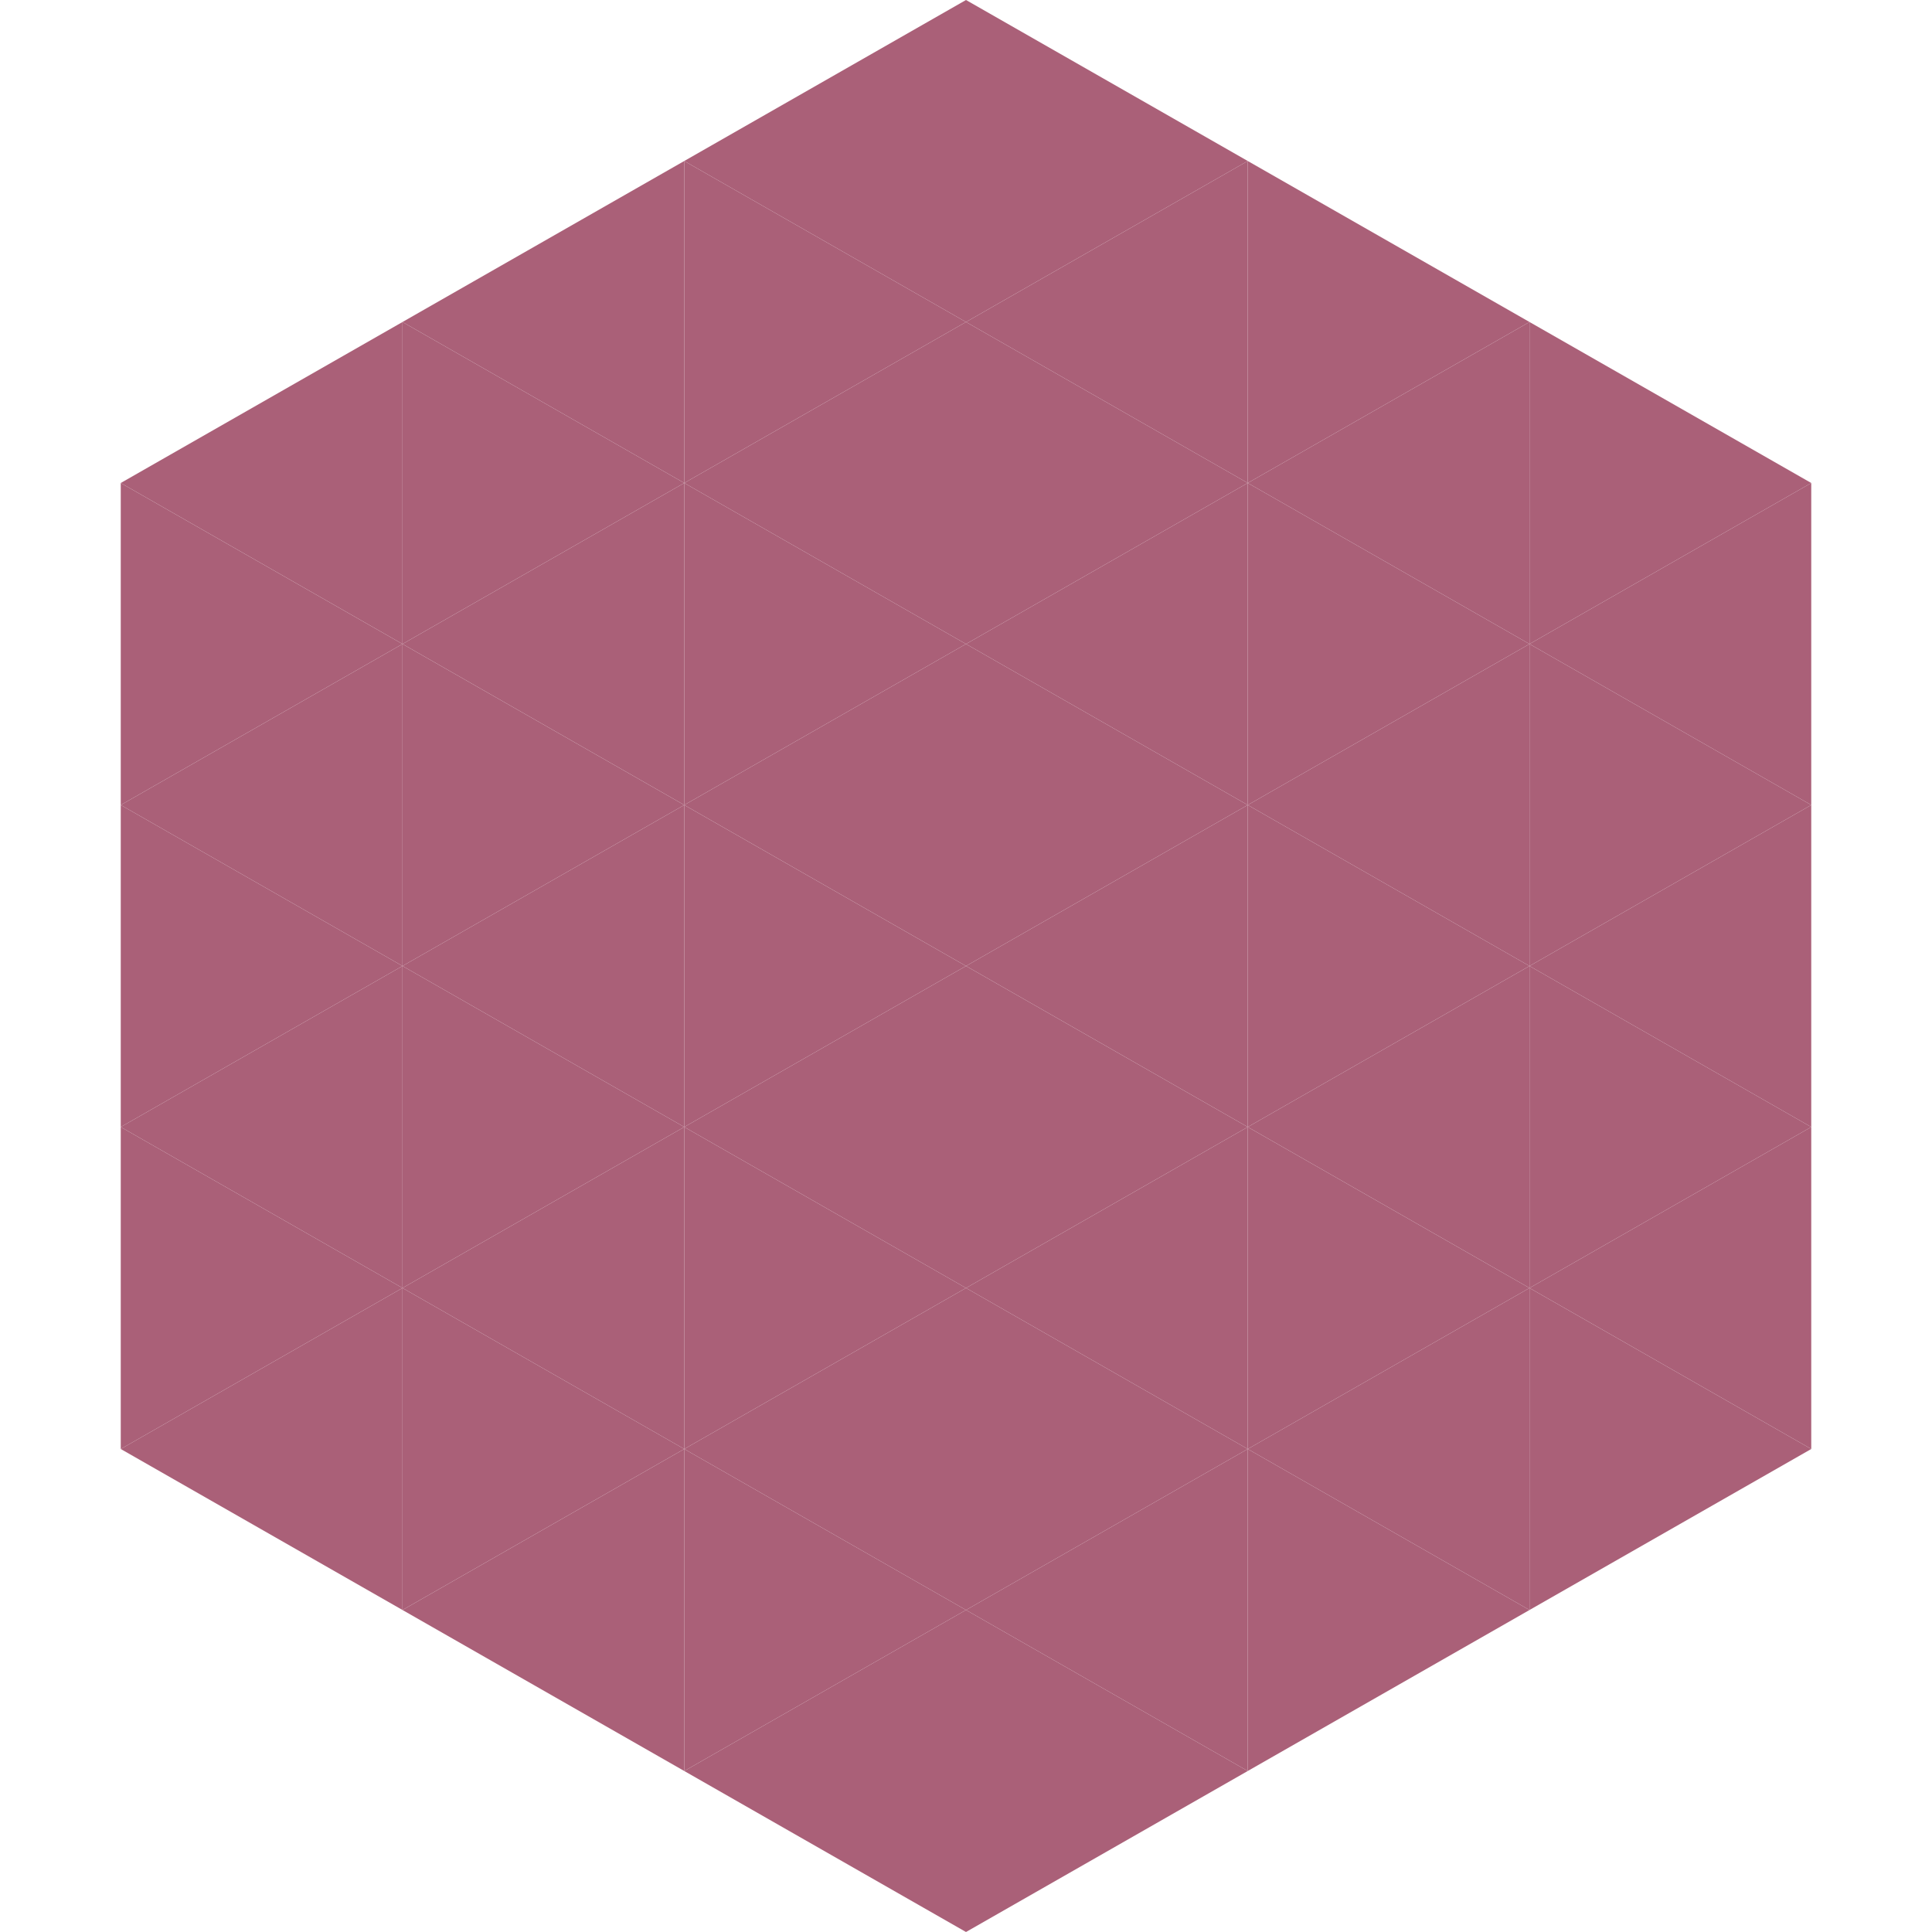 <?xml version="1.0"?>
<!-- Generated by SVGo -->
<svg width="240" height="240"
     xmlns="http://www.w3.org/2000/svg"
     xmlns:xlink="http://www.w3.org/1999/xlink">
<polygon points="50,40 15,60 50,80" style="fill:rgb(170,96,120)" />
<polygon points="190,40 225,60 190,80" style="fill:rgb(170,96,120)" />
<polygon points="15,60 50,80 15,100" style="fill:rgb(170,96,120)" />
<polygon points="225,60 190,80 225,100" style="fill:rgb(170,96,120)" />
<polygon points="50,80 15,100 50,120" style="fill:rgb(170,96,120)" />
<polygon points="190,80 225,100 190,120" style="fill:rgb(170,96,120)" />
<polygon points="15,100 50,120 15,140" style="fill:rgb(170,96,120)" />
<polygon points="225,100 190,120 225,140" style="fill:rgb(170,96,120)" />
<polygon points="50,120 15,140 50,160" style="fill:rgb(170,96,120)" />
<polygon points="190,120 225,140 190,160" style="fill:rgb(170,96,120)" />
<polygon points="15,140 50,160 15,180" style="fill:rgb(170,96,120)" />
<polygon points="225,140 190,160 225,180" style="fill:rgb(170,96,120)" />
<polygon points="50,160 15,180 50,200" style="fill:rgb(170,96,120)" />
<polygon points="190,160 225,180 190,200" style="fill:rgb(170,96,120)" />
<polygon points="15,180 50,200 15,220" style="fill:rgb(255,255,255); fill-opacity:0" />
<polygon points="225,180 190,200 225,220" style="fill:rgb(255,255,255); fill-opacity:0" />
<polygon points="50,0 85,20 50,40" style="fill:rgb(255,255,255); fill-opacity:0" />
<polygon points="190,0 155,20 190,40" style="fill:rgb(255,255,255); fill-opacity:0" />
<polygon points="85,20 50,40 85,60" style="fill:rgb(170,96,120)" />
<polygon points="155,20 190,40 155,60" style="fill:rgb(170,96,120)" />
<polygon points="50,40 85,60 50,80" style="fill:rgb(170,96,120)" />
<polygon points="190,40 155,60 190,80" style="fill:rgb(170,96,120)" />
<polygon points="85,60 50,80 85,100" style="fill:rgb(170,96,120)" />
<polygon points="155,60 190,80 155,100" style="fill:rgb(170,96,120)" />
<polygon points="50,80 85,100 50,120" style="fill:rgb(170,96,120)" />
<polygon points="190,80 155,100 190,120" style="fill:rgb(170,96,120)" />
<polygon points="85,100 50,120 85,140" style="fill:rgb(170,96,120)" />
<polygon points="155,100 190,120 155,140" style="fill:rgb(170,96,120)" />
<polygon points="50,120 85,140 50,160" style="fill:rgb(170,96,120)" />
<polygon points="190,120 155,140 190,160" style="fill:rgb(170,96,120)" />
<polygon points="85,140 50,160 85,180" style="fill:rgb(170,96,120)" />
<polygon points="155,140 190,160 155,180" style="fill:rgb(170,96,120)" />
<polygon points="50,160 85,180 50,200" style="fill:rgb(170,96,120)" />
<polygon points="190,160 155,180 190,200" style="fill:rgb(170,96,120)" />
<polygon points="85,180 50,200 85,220" style="fill:rgb(170,96,120)" />
<polygon points="155,180 190,200 155,220" style="fill:rgb(170,96,120)" />
<polygon points="120,0 85,20 120,40" style="fill:rgb(170,96,120)" />
<polygon points="120,0 155,20 120,40" style="fill:rgb(170,96,120)" />
<polygon points="85,20 120,40 85,60" style="fill:rgb(170,96,120)" />
<polygon points="155,20 120,40 155,60" style="fill:rgb(170,96,120)" />
<polygon points="120,40 85,60 120,80" style="fill:rgb(170,96,120)" />
<polygon points="120,40 155,60 120,80" style="fill:rgb(170,96,120)" />
<polygon points="85,60 120,80 85,100" style="fill:rgb(170,96,120)" />
<polygon points="155,60 120,80 155,100" style="fill:rgb(170,96,120)" />
<polygon points="120,80 85,100 120,120" style="fill:rgb(170,96,120)" />
<polygon points="120,80 155,100 120,120" style="fill:rgb(170,96,120)" />
<polygon points="85,100 120,120 85,140" style="fill:rgb(170,96,120)" />
<polygon points="155,100 120,120 155,140" style="fill:rgb(170,96,120)" />
<polygon points="120,120 85,140 120,160" style="fill:rgb(170,96,120)" />
<polygon points="120,120 155,140 120,160" style="fill:rgb(170,96,120)" />
<polygon points="85,140 120,160 85,180" style="fill:rgb(170,96,120)" />
<polygon points="155,140 120,160 155,180" style="fill:rgb(170,96,120)" />
<polygon points="120,160 85,180 120,200" style="fill:rgb(170,96,120)" />
<polygon points="120,160 155,180 120,200" style="fill:rgb(170,96,120)" />
<polygon points="85,180 120,200 85,220" style="fill:rgb(170,96,120)" />
<polygon points="155,180 120,200 155,220" style="fill:rgb(170,96,120)" />
<polygon points="120,200 85,220 120,240" style="fill:rgb(170,96,120)" />
<polygon points="120,200 155,220 120,240" style="fill:rgb(170,96,120)" />
<polygon points="85,220 120,240 85,260" style="fill:rgb(255,255,255); fill-opacity:0" />
<polygon points="155,220 120,240 155,260" style="fill:rgb(255,255,255); fill-opacity:0" />
</svg>
